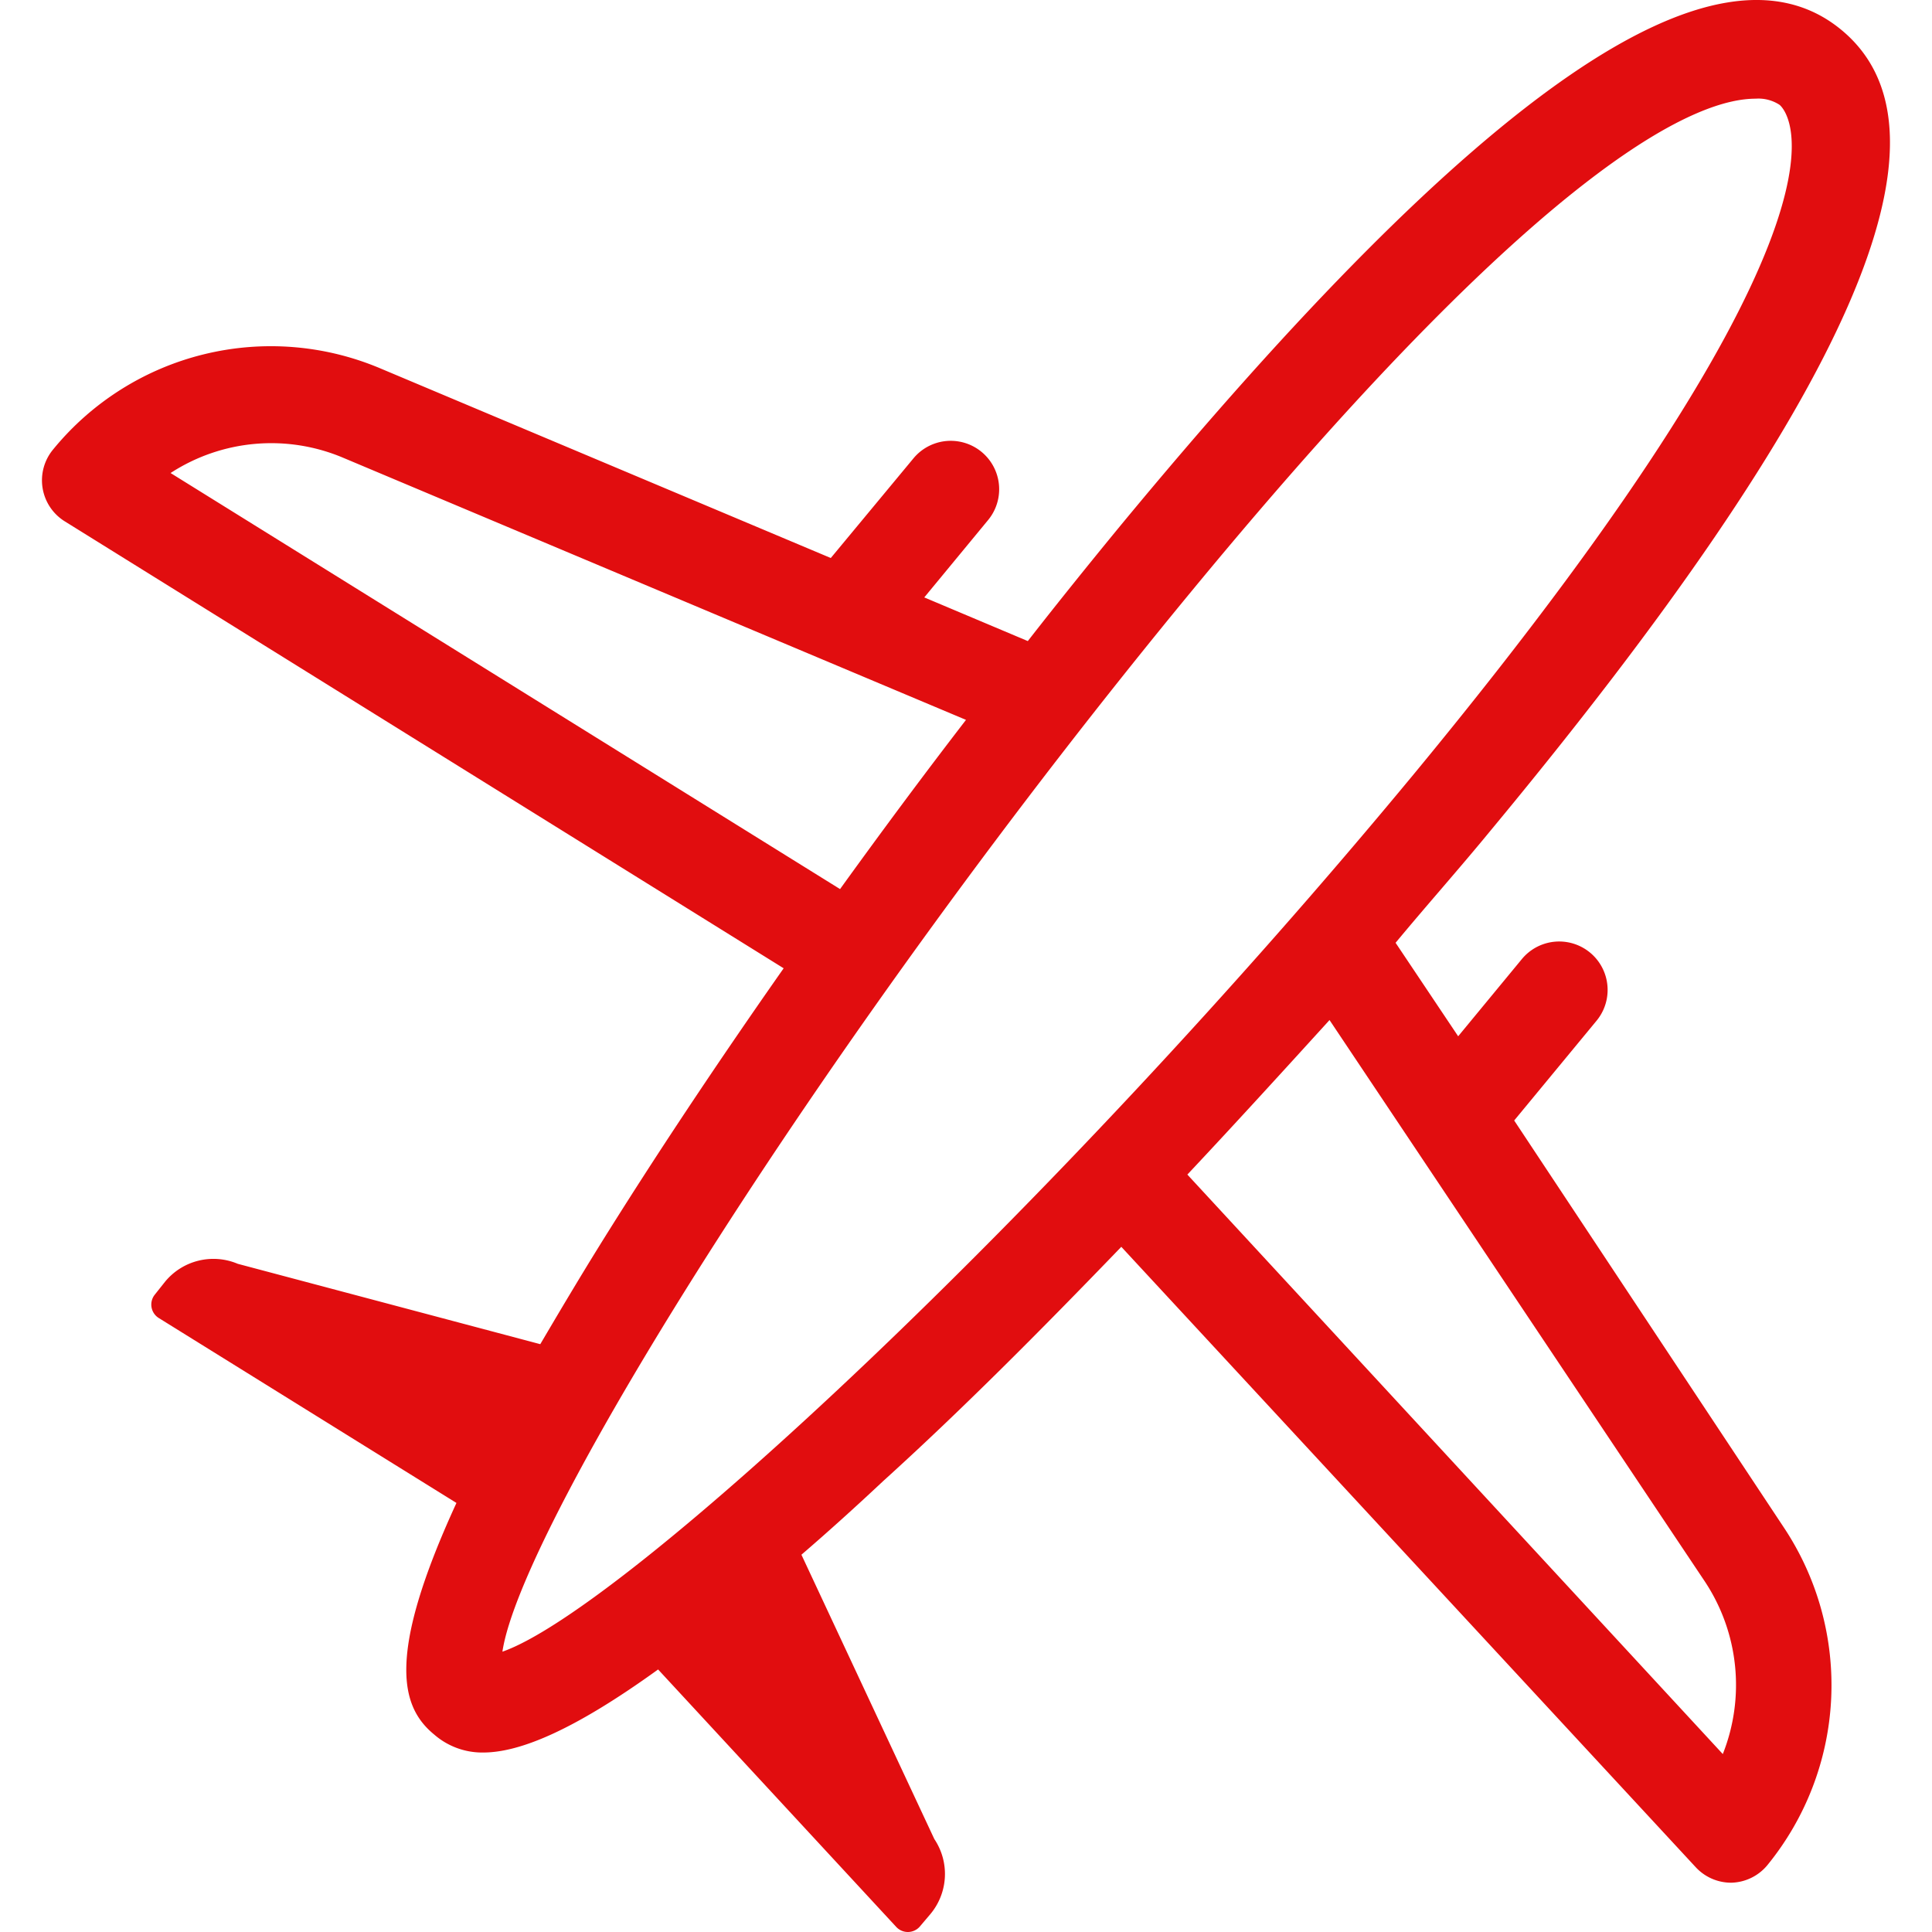 <?xml version="1.0" encoding="UTF-8" standalone="no"?>
<svg xmlns="http://www.w3.org/2000/svg" xmlns:xlink="http://www.w3.org/1999/xlink" class="icon" viewBox="0 0 1024 1024" version="1.1" width="48" height="48">
  <path d="M802.551 593.886l43.613-52.827a25.595 25.595 0 0 0-39.518-32.761l-33.785 40.952-33.171-49.551c16.995-20.476 33.785-39.313 49.756-58.765C981.1 209.965 1042.118 70.525 975.981 15.855s-191.448 31.737-383.102 263.933c-15.971 19.452-32.147 39.518-48.118 59.994l-54.875-23.138 33.785-40.952a25.595 25.595 0 1 0-39.518-32.761l-43.818 52.827-238.338-100.331a149.064 149.064 0 0 0-173.839 42.794 25.595 25.595 0 0 0 6.143 38.085l381.054 236.905c-35.628 50.78-69.003 100.946-97.874 147.426-11.671 18.838-21.704 35.833-31.123 51.804l-160.325-42.59a33.171 33.171 0 0 0-38.494 9.419l-5.528 6.962a8.395 8.395 0 0 0 2.048 12.285l157.868 98.079c-37.675 81.903-29.28 108.522-11.671 122.855a38.699 38.699 0 0 0 25.799 9.419c18.838 0 47.094-11.057 92.755-44.023l126.131 136.369a8.395 8.395 0 0 0 12.49 0l5.733-6.757a33.171 33.171 0 0 0 2.048-39.723l-70.437-150.702q20.476-17.609 43.409-39.109c40.952-37.061 83.132-79.446 126.131-124.083l304.475 328.841a25.595 25.595 0 0 0 18.838 8.19 25.595 25.595 0 0 0 19.042-9.214 150.906 150.906 0 0 0 9.009-178.753zM90.404 250.712a97.874 97.874 0 0 1 91.731-7.986L512 381.552c-22.728 29.485-45.047 59.584-66.751 89.684zM266.291 875.428c10.033-67.365 172.611-328.636 365.902-562.879S902.678 52.302 930.525 52.302a20.476 20.476 0 0 1 12.695 3.276c2.457 2.048 55.899 52.008-193.291 354.026C556.432 643.642 330.585 852.905 266.291 875.428z m646.829 54.261l-283.794-307.136c25.39-27.028 50.575-54.67 75.351-81.903l199.024 297.718a99.307 99.307 0 0 1 9.419 91.322z" fill="#E10D0F"></path>
</svg>
